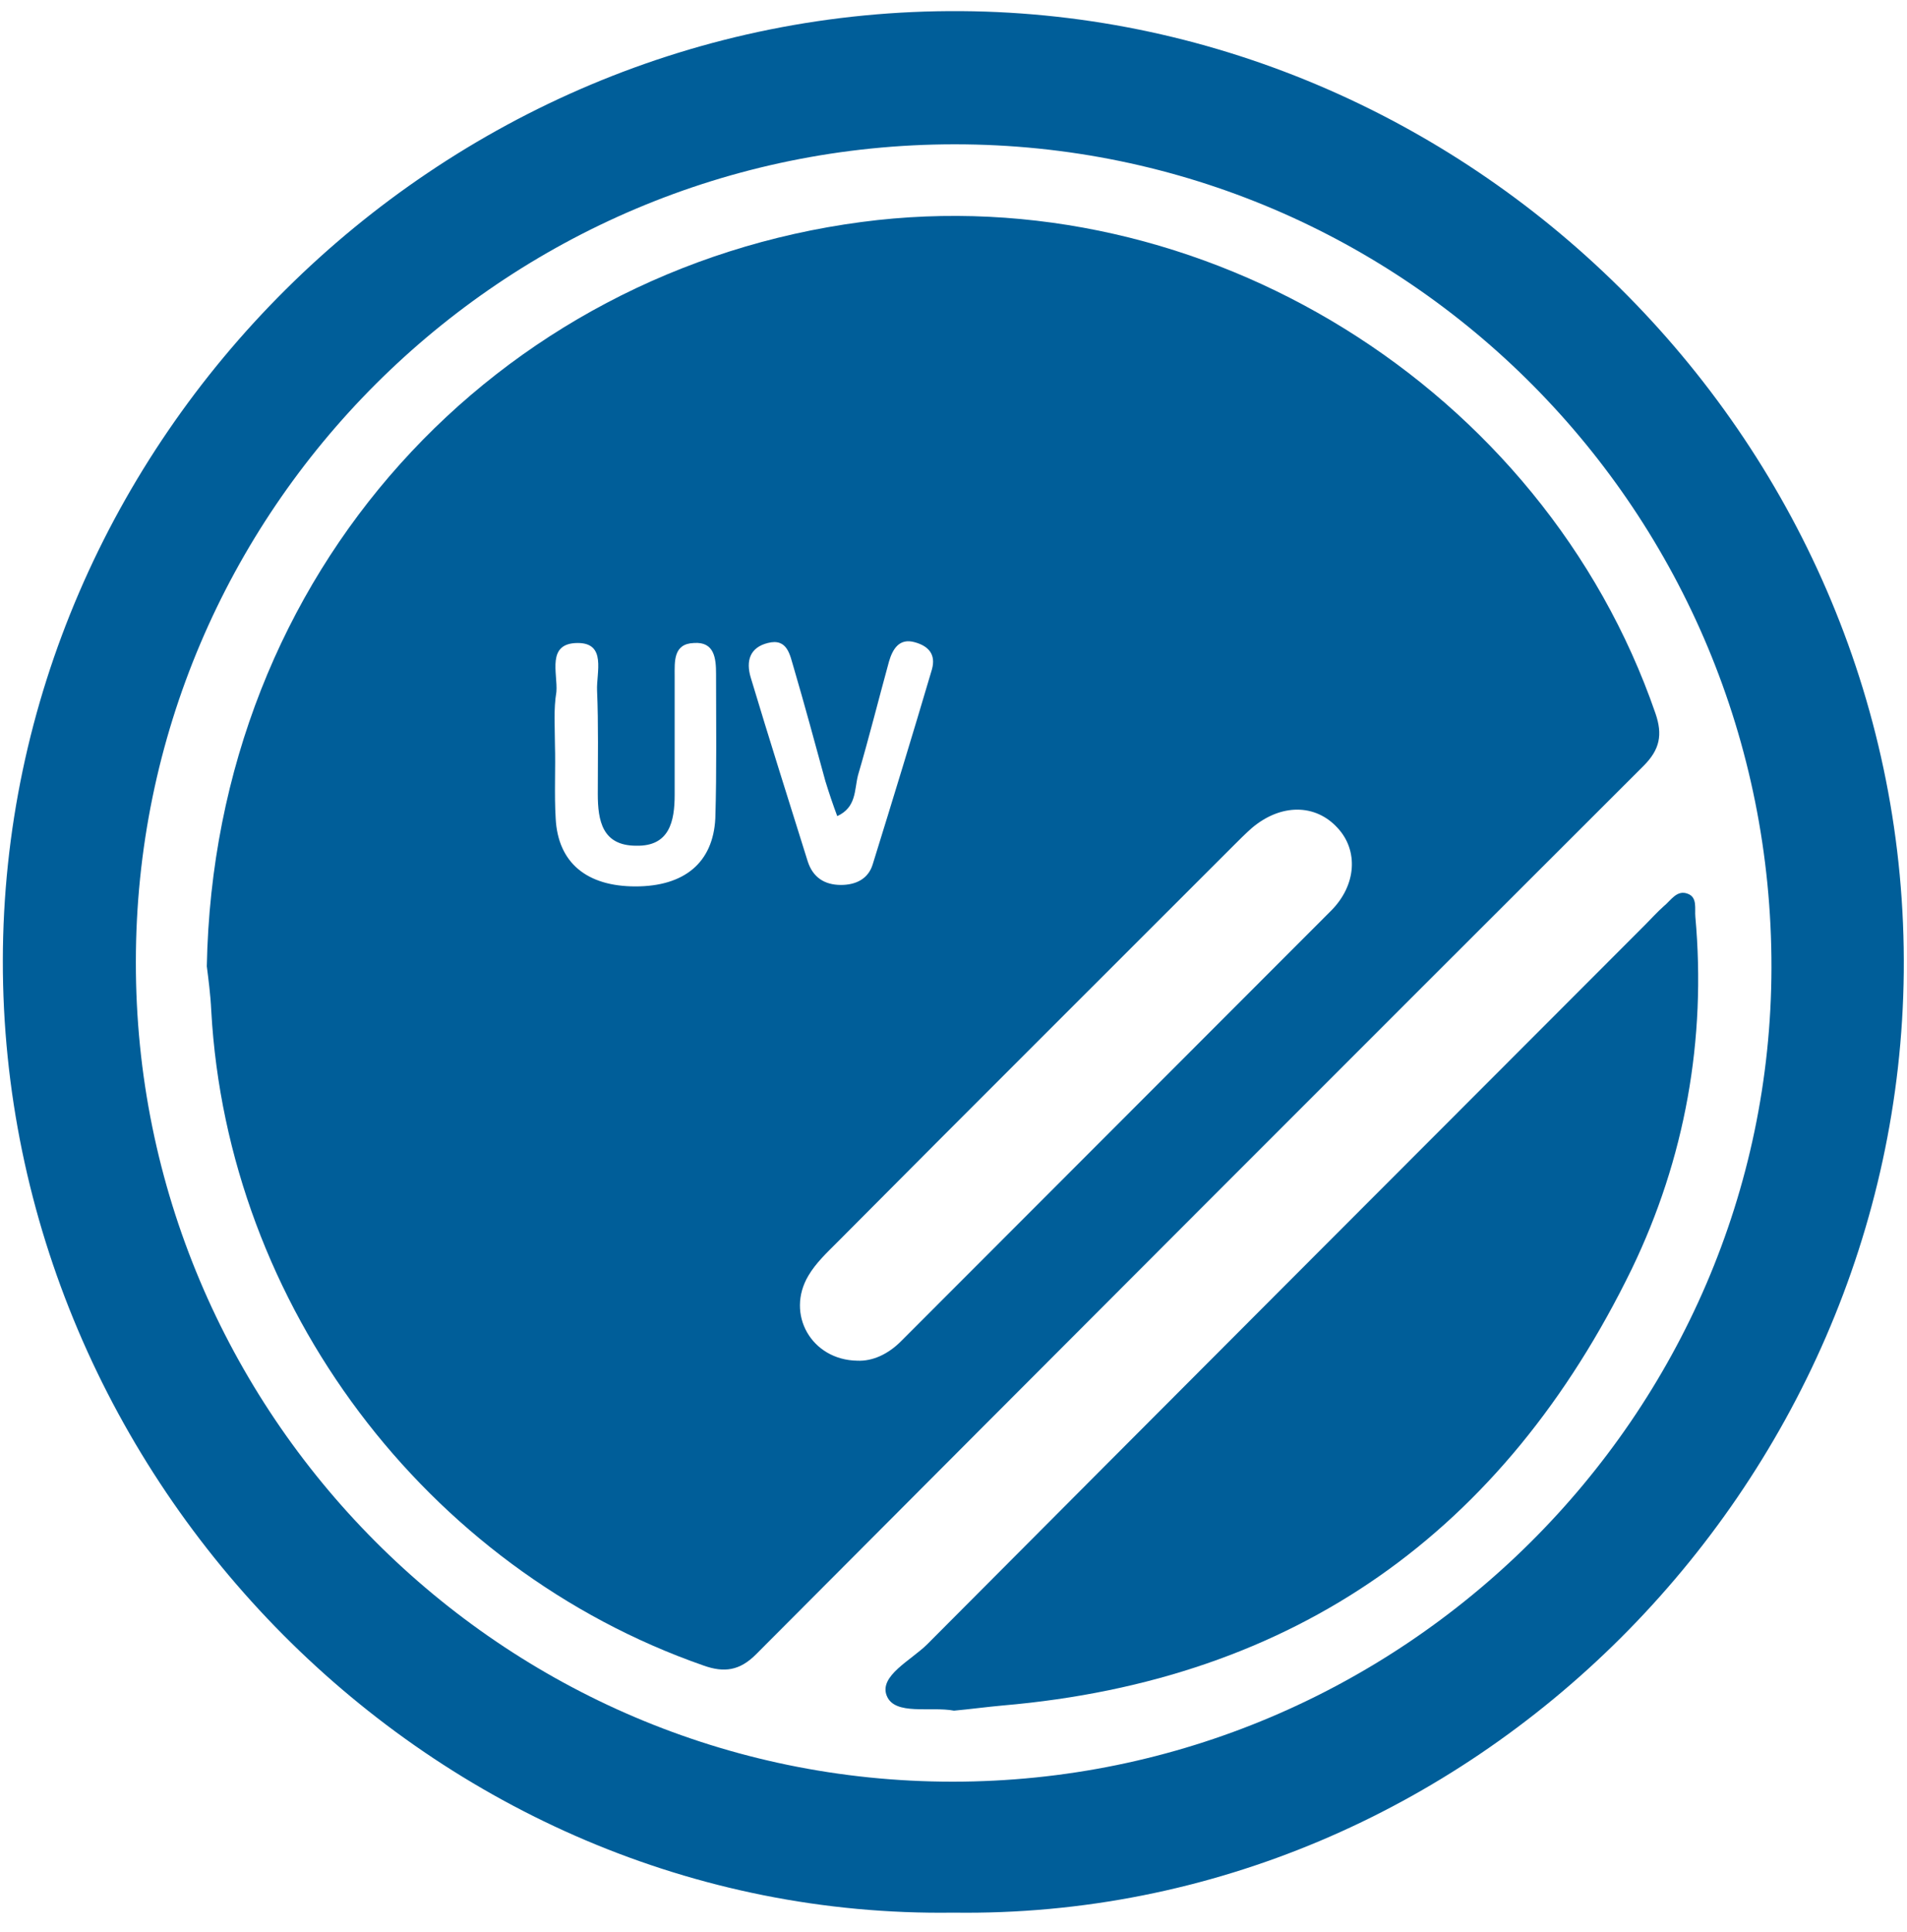 <svg width="78" height="79" viewBox="0 0 78 79" fill="none" xmlns="http://www.w3.org/2000/svg">
<path d="M38.992 78.207C17.74 78.509 0.086 60.569 0.116 39.27C0.146 18.032 17.861 0.304 39.324 0.455C60.395 0.606 78.079 18.244 77.868 39.755C77.656 60.75 60.183 78.509 38.992 78.207ZM38.961 72.852C57.341 72.852 72.426 57.876 72.456 39.573C72.487 20.967 57.553 5.901 39.052 5.901C20.581 5.901 5.557 20.876 5.557 39.331C5.527 57.786 20.521 72.852 38.961 72.852Z" fill="#005E99"/>
<path d="M8.459 39.513C8.762 23.327 20.34 11.044 35.243 9.077C49.209 7.232 63.115 15.854 67.71 29.166C68.013 30.043 67.891 30.648 67.227 31.314C55.104 43.415 43.012 55.517 30.92 67.648C30.255 68.314 29.62 68.405 28.774 68.102C17.407 64.139 9.306 53.369 8.641 41.328C8.61 40.662 8.52 39.997 8.459 39.513ZM35.062 55.638C35.697 55.668 36.331 55.365 36.845 54.851C42.71 48.982 48.575 43.113 54.439 37.243C55.497 36.185 55.558 34.763 54.711 33.855C53.804 32.857 52.383 32.857 51.205 33.855C50.932 34.097 50.691 34.339 50.449 34.581C45.038 39.997 39.626 45.382 34.245 50.797C33.822 51.221 33.369 51.644 33.066 52.159C32.129 53.732 33.187 55.608 35.062 55.638ZM22.698 30.436C22.728 31.435 22.667 32.464 22.728 33.462C22.819 35.277 23.997 36.245 25.993 36.245C27.988 36.245 29.167 35.277 29.258 33.462C29.318 31.495 29.288 29.529 29.288 27.562C29.288 26.927 29.227 26.231 28.381 26.292C27.534 26.322 27.595 27.048 27.595 27.653C27.595 29.257 27.595 30.86 27.595 32.494C27.595 33.583 27.383 34.611 26.023 34.581C24.632 34.581 24.451 33.553 24.451 32.464C24.451 31.042 24.481 29.65 24.421 28.228C24.39 27.502 24.814 26.292 23.635 26.292C22.335 26.292 22.819 27.532 22.758 28.288C22.637 29.015 22.698 29.741 22.698 30.436ZM34.245 33.371C34.064 32.887 33.913 32.433 33.762 31.949C33.339 30.406 32.915 28.833 32.462 27.29C32.311 26.806 32.22 26.08 31.404 26.292C30.678 26.473 30.497 27.018 30.709 27.714C31.464 30.225 32.25 32.706 33.036 35.217C33.248 35.882 33.732 36.185 34.397 36.185C35.001 36.185 35.515 35.943 35.697 35.338C36.513 32.706 37.329 30.043 38.115 27.381C38.296 26.745 37.964 26.413 37.42 26.262C36.785 26.08 36.513 26.534 36.362 27.048C35.938 28.591 35.545 30.164 35.092 31.707C34.941 32.312 35.032 33.008 34.245 33.371Z" fill="#005E99"/>
<path d="M39.022 69.948C38.054 69.766 36.603 70.159 36.271 69.343C35.938 68.526 37.269 67.89 37.934 67.225C47.698 57.423 57.492 47.62 67.287 37.818C67.529 37.576 67.771 37.304 68.043 37.062C68.345 36.82 68.587 36.366 69.04 36.548C69.433 36.699 69.312 37.153 69.343 37.486C69.796 42.508 68.919 47.379 66.743 51.886C61.513 62.626 52.988 68.707 41.017 69.736C40.352 69.796 39.687 69.887 39.022 69.948Z" fill="#005E99"/>
</svg>
